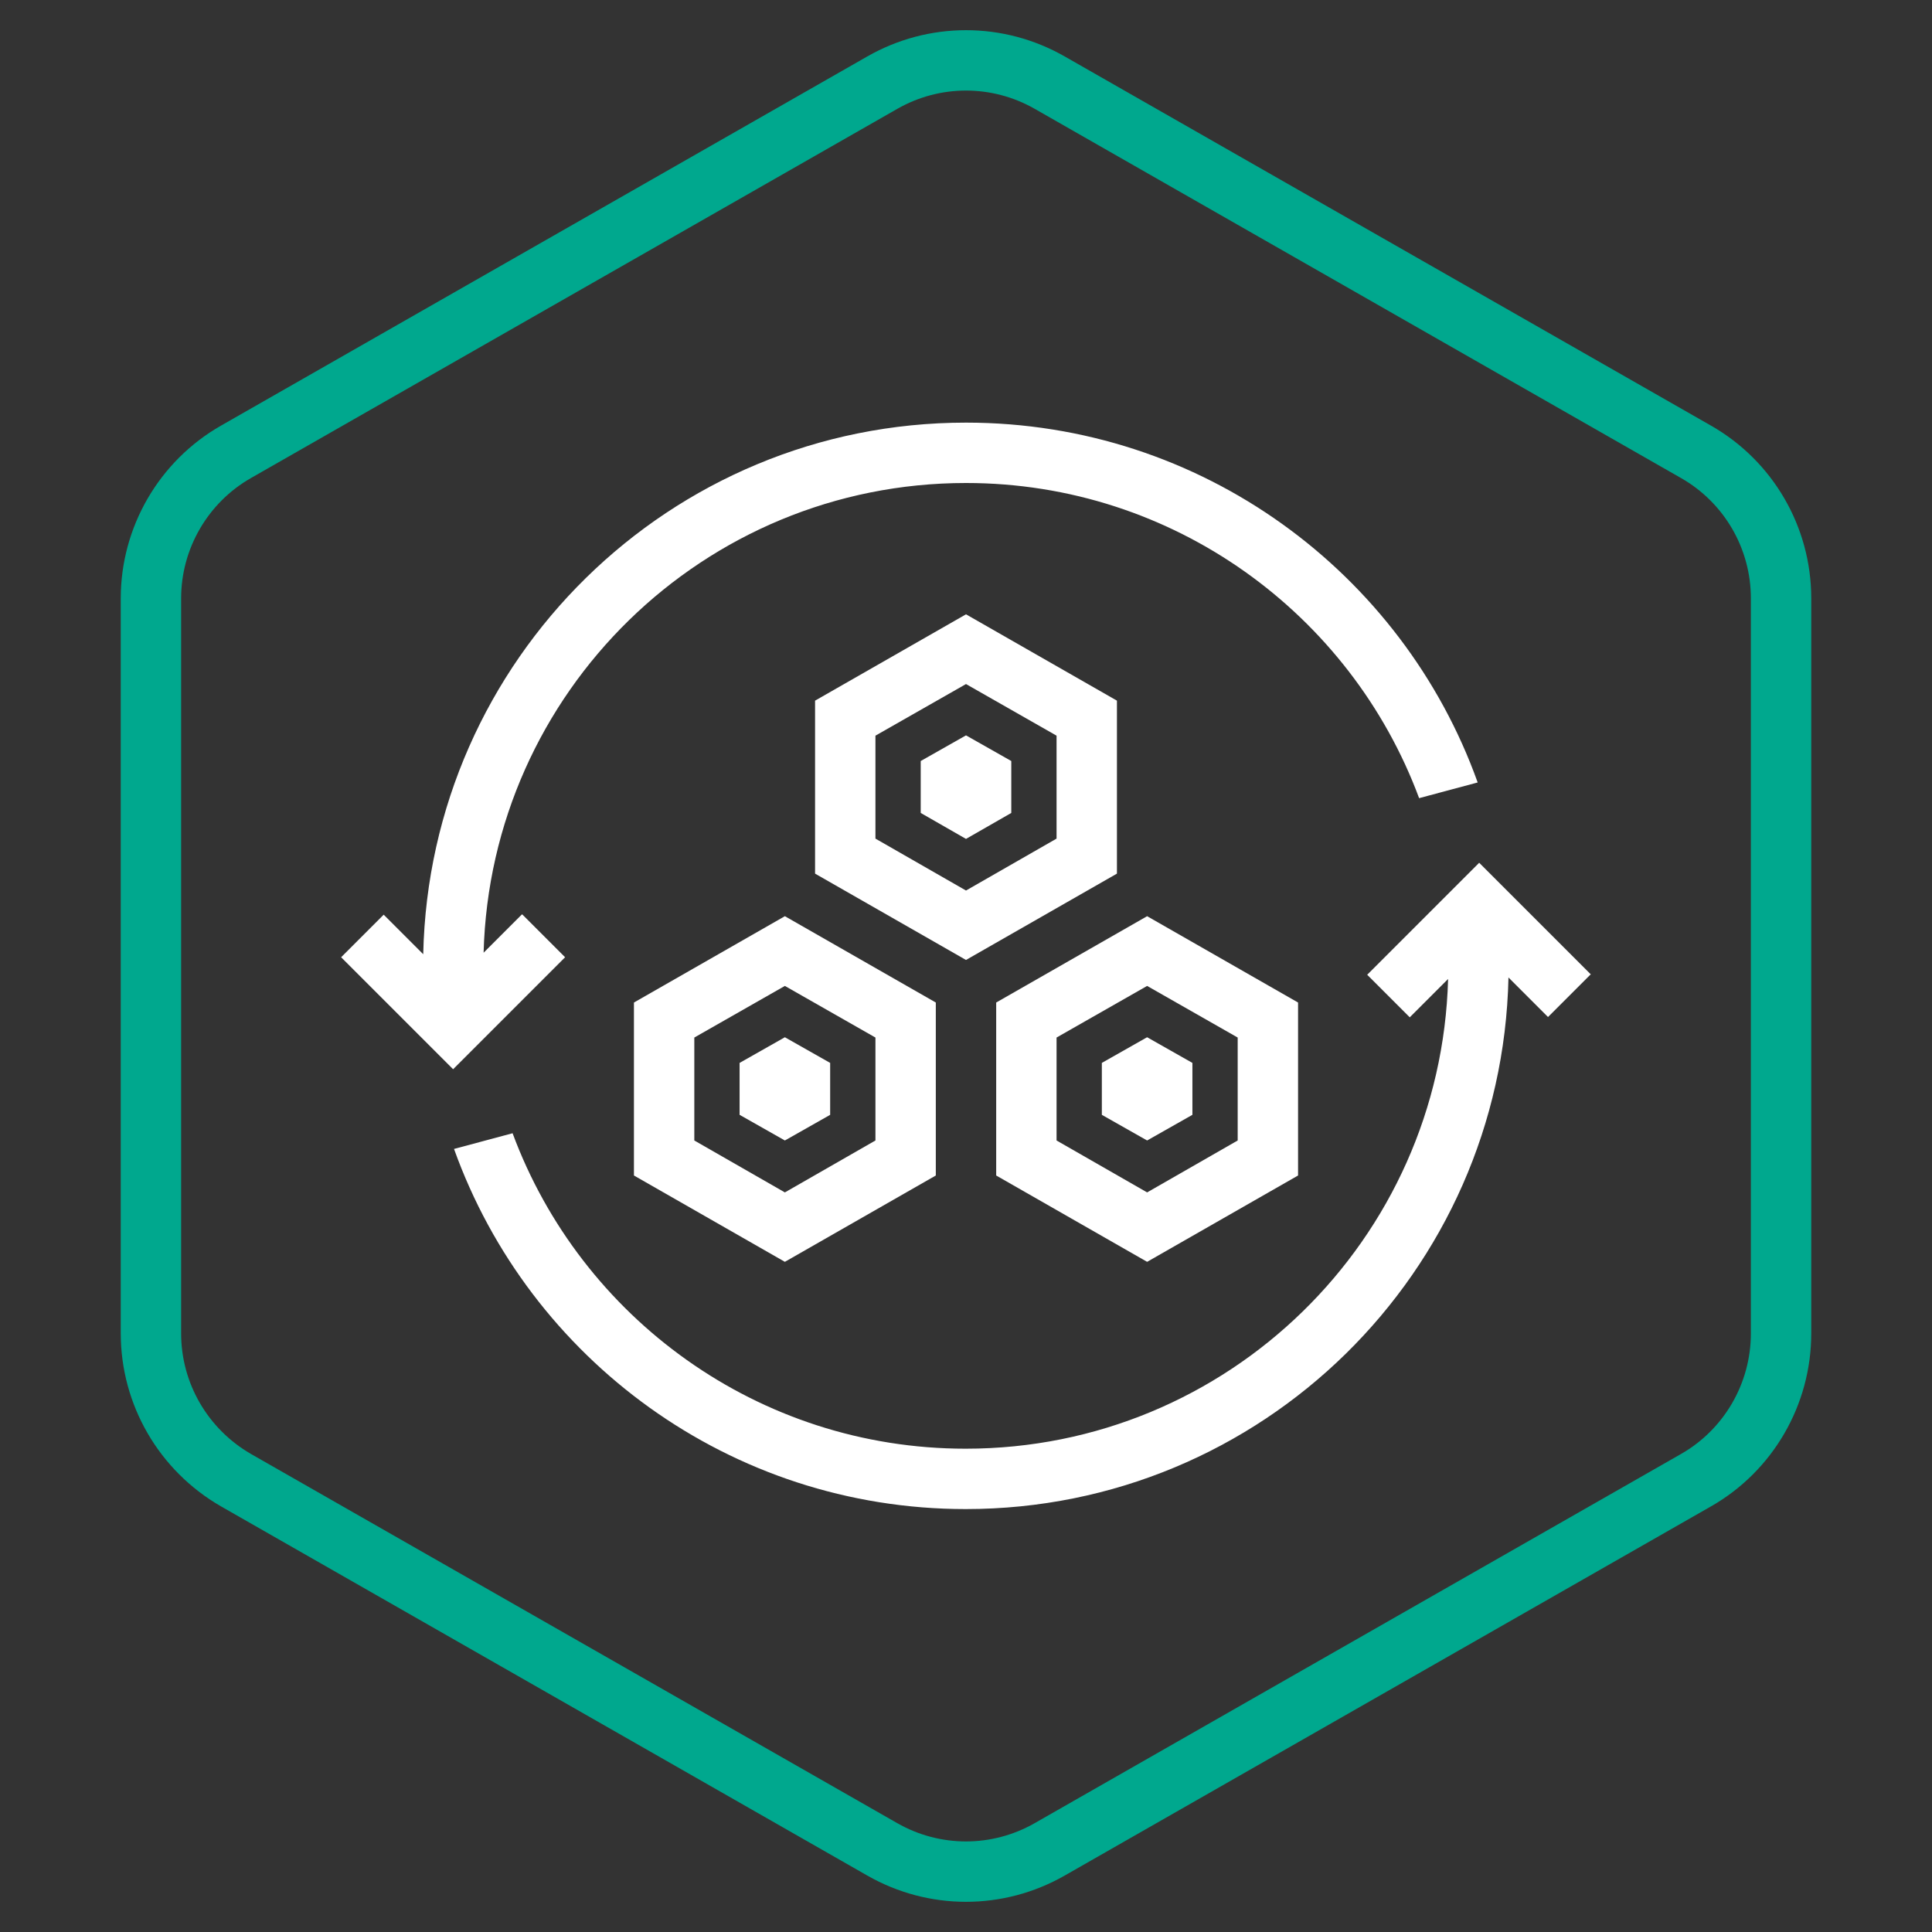 <svg width="64" height="64" viewBox="0 0 64 64" fill="none" xmlns="http://www.w3.org/2000/svg">
<rect x="0" y="0" width="64" height="64" fill="#333333" stroke="none"/>
<path fill-rule="evenodd" clip-rule="evenodd" d="M56.68 14.1L35.27 1.87C33.24 0.71 30.76 0.71 28.73 1.87L7.32 14.1C5.27 15.27 4 17.46 4 19.82V44.17C4 46.54 5.27 48.72 7.32 49.9L28.73 62.13C30.76 63.29 33.24 63.29 35.27 62.13L56.68 49.9C58.73 48.73 60 46.54 60 44.17V19.82C60 17.45 58.73 15.27 56.68 14.1ZM8.315 48.165C6.883 47.339 6 45.819 6 44.17V19.82C6 18.177 6.886 16.651 8.311 15.837L29.722 3.607C31.137 2.798 32.863 2.798 34.278 3.606L55.688 15.837C57.115 16.651 58 18.169 58 19.82V44.17C58 45.825 57.113 47.35 55.689 48.163L34.278 60.393C32.863 61.202 31.137 61.202 29.722 60.394L8.318 48.167C8.317 48.166 8.316 48.166 8.315 48.165Z" fill="#00A88E"/>
<g clip-path="url(#clip0_4613_145991)">
<mask id="mask0_4613_145991" style="mask-type:luminance" maskUnits="userSpaceOnUse" x="4" y="1" width="56" height="62">
<path d="M60 1H4V63H60V1Z" fill="white"/>
</mask>
<g mask="url(#mask0_4613_145991)">
<mask id="mask1_4613_145991" style="mask-type:luminance" maskUnits="userSpaceOnUse" x="4" y="1" width="56" height="62">
<path d="M60 1H4V63H60V1Z" fill="white"/>
</mask>
<g mask="url(#mask1_4613_145991)">
<path d="M37 28.94V23.21L32 20.35L27 23.21V28.94L32 31.8L37 28.94ZM29 24.37L32 22.66L35 24.37V27.78L32 29.5L29 27.78V24.37Z" fill="white"/>
<path d="M21 33.21V38.94L26 41.8L31 38.94V33.21L26 30.35L21 33.21ZM29 37.78L26 39.5L23 37.78V34.37L26 32.66L29 34.37V37.78Z" fill="white"/>
<path d="M43 38.94V33.21L38 30.35L33 33.21V38.94L38 41.8L43 38.94ZM35 34.37L38 32.66L41 34.37V37.78L38 39.5L35 37.78V34.37Z" fill="white"/>
<path d="M39.5 36.93V35.21L38 34.36L36.5 35.21V36.93L38 37.78L39.5 36.93Z" fill="white"/>
<path d="M24.5 35.21V36.93L26 37.78L27.5 36.93V35.21L26 34.36L24.5 35.21Z" fill="white"/>
<path d="M33.5 26.93V25.21L32 24.36L30.5 25.21V26.93L32 27.79L33.5 26.93Z" fill="white"/>
<path d="M17.29 30.29L16.02 31.56C16.25 22.93 23.31 16 32 16C38.88 16 44.75 20.35 47.01 26.44L48.95 25.92C46.46 18.97 39.81 14 32 14C22.19 14 14.23 21.85 14.02 31.61L12.71 30.3L11.3 31.71L15.01 35.42L18.72 31.71L17.31 30.3L17.29 30.29Z" fill="white"/>
<path d="M52.71 32.29L49 28.58L45.29 32.29L46.7 33.7L47.97 32.43C47.74 41.06 40.68 47.99 31.99 47.99C25.11 47.99 19.24 43.64 16.98 37.54L15.04 38.06C17.53 45.01 24.18 49.99 31.99 49.99C41.8 49.99 49.76 42.14 49.97 32.38L51.28 33.69L52.69 32.28L52.71 32.29Z" fill="white"/>
</g>
</g>
</g>
<defs>
<clipPath id="clip0_4613_145991">
<rect width="56" height="62" fill="white" transform="translate(4 1)"/>
</clipPath>
</defs>
</svg>
